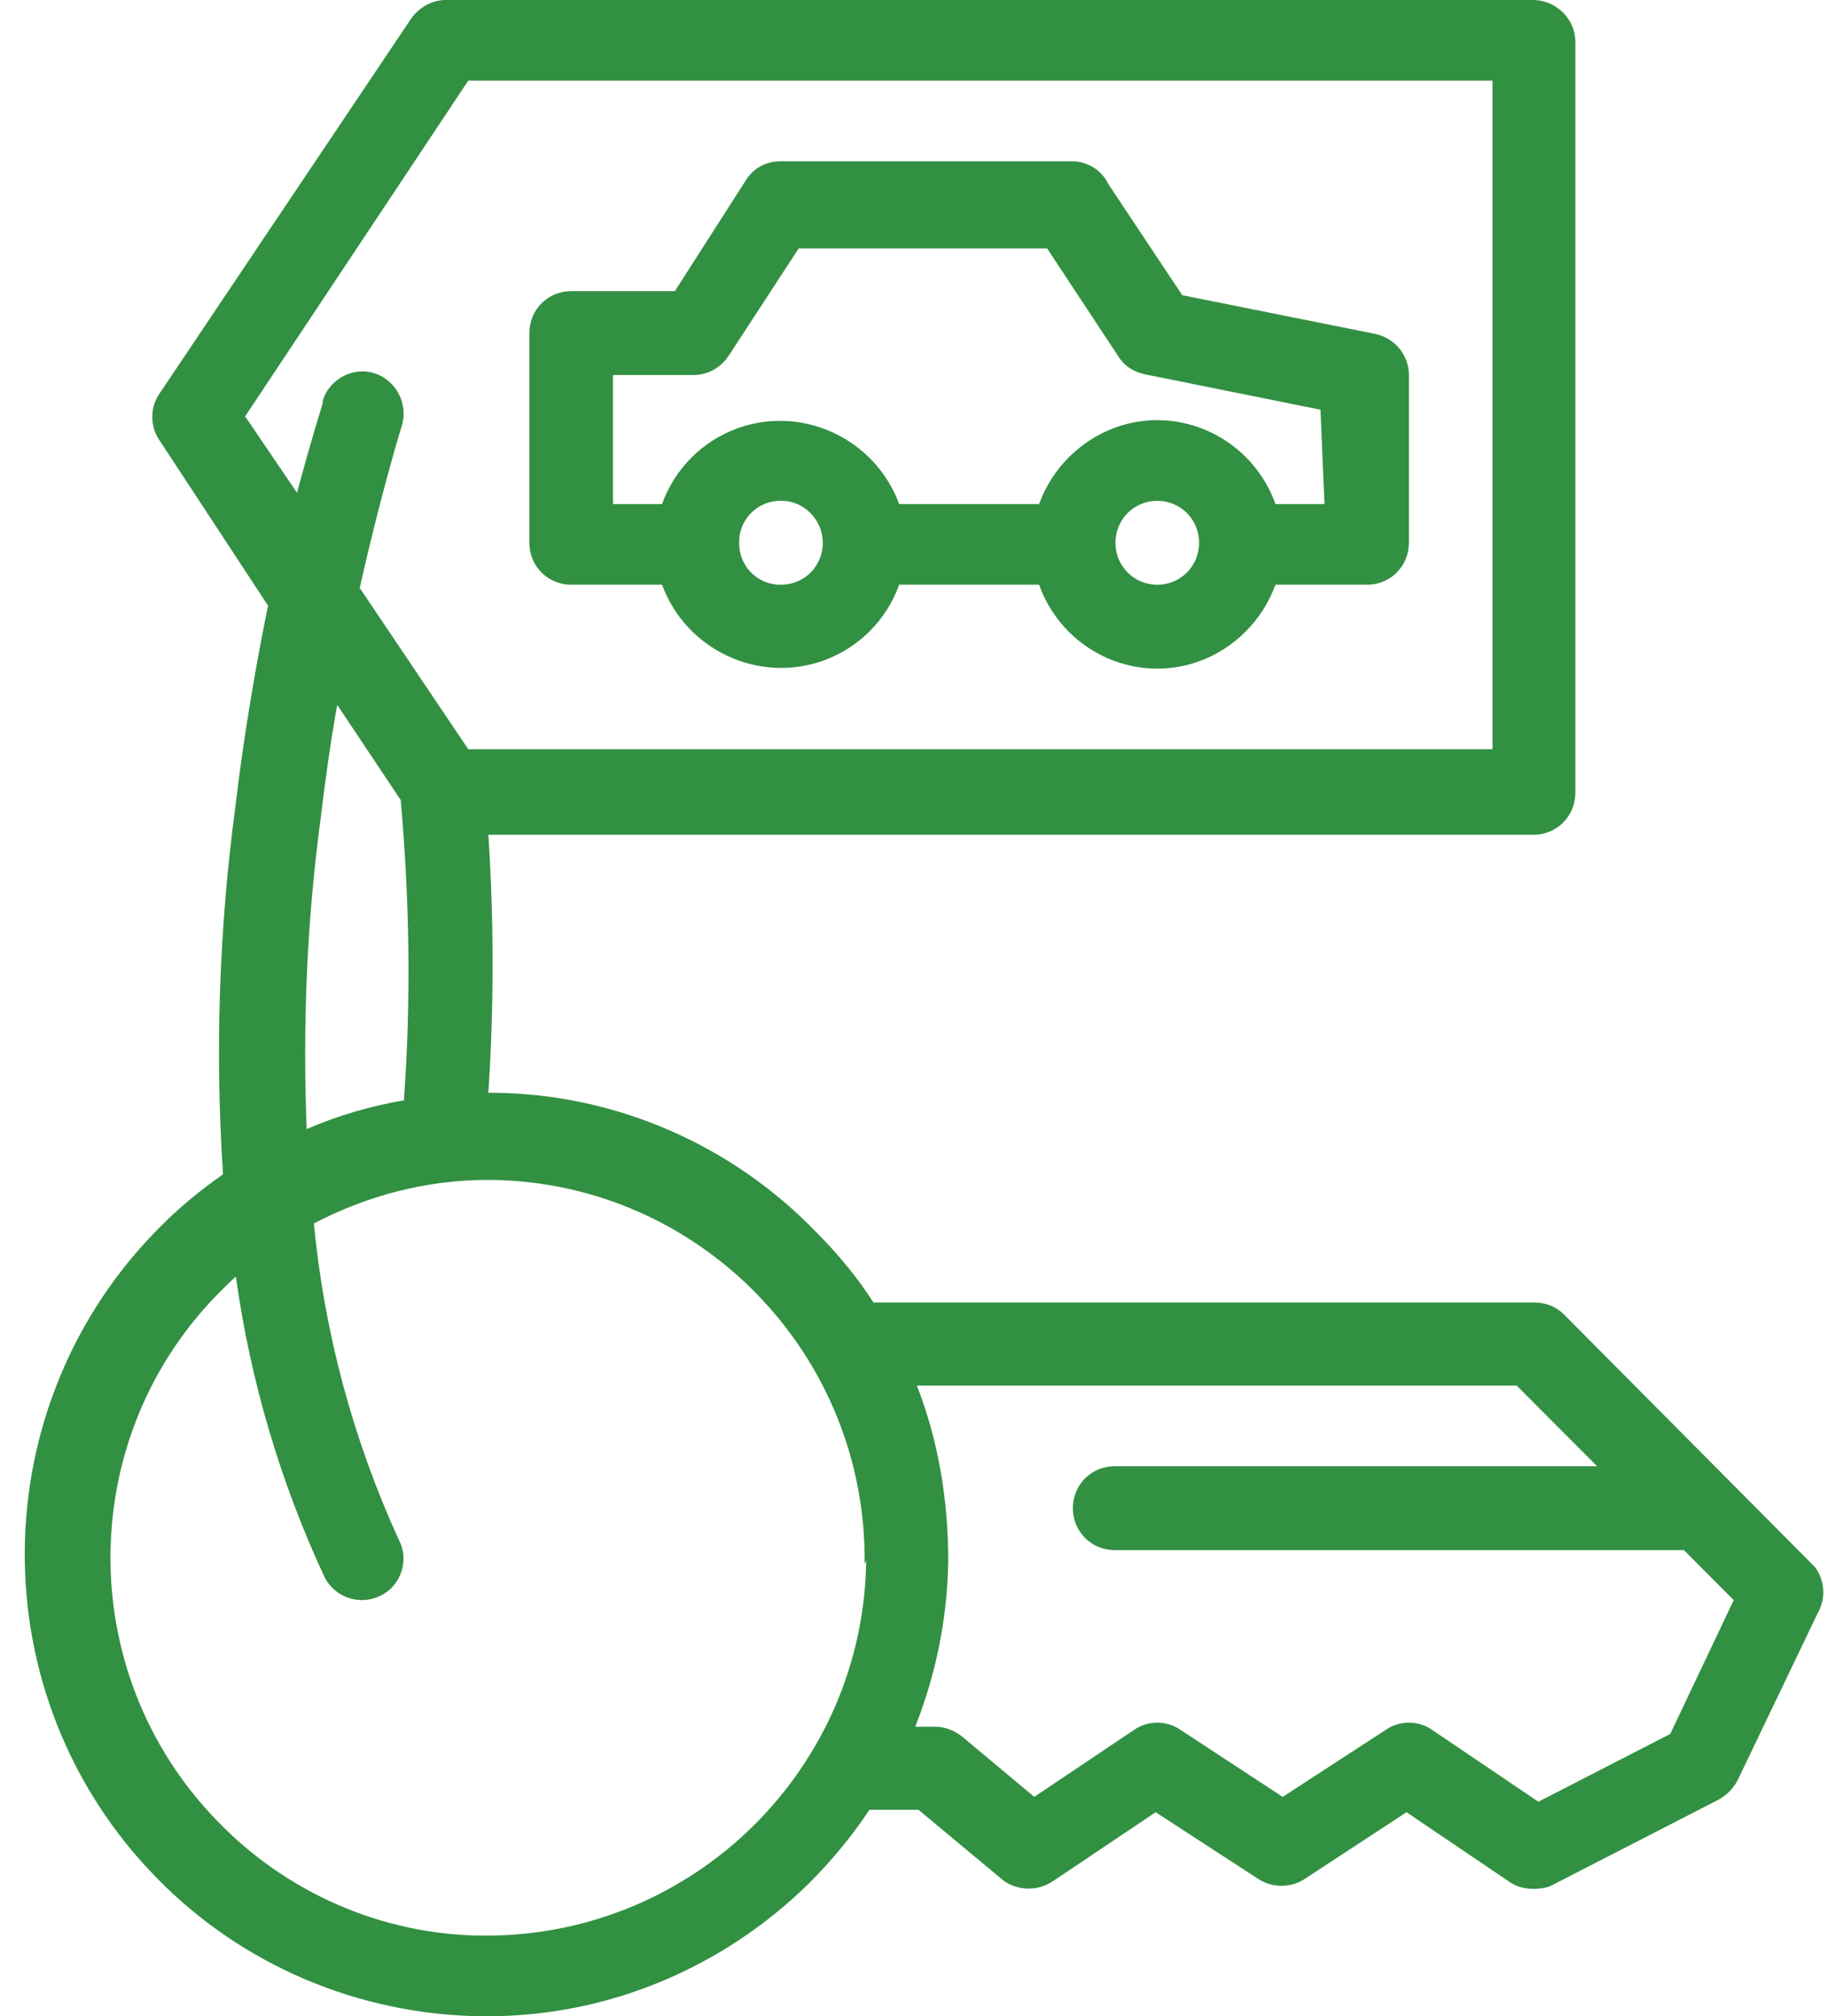 <svg width="68" height="75" viewBox="0 0 68 75" fill="none" xmlns="http://www.w3.org/2000/svg">
<path d="M67.551 58.29L58.215 48.9C57.916 48.6 57.526 48.45 57.108 48.45H32.51C31.912 47.52 31.193 46.65 30.415 45.87C27.273 42.6 22.964 40.71 18.446 40.65H18.176C18.386 37.44 18.386 34.26 18.176 31.05H57.078C57.946 31.05 58.634 30.36 58.634 29.49C58.634 29.49 58.634 29.49 58.634 29.46V1.56C58.634 0.72 57.946 0.03 57.108 0H16.59C16.082 0 15.603 0.27 15.304 0.69L5.937 14.64C5.578 15.15 5.578 15.87 5.937 16.38L9.977 22.53C9.528 24.72 9.079 27.3 8.75 30.09C8.152 34.59 8.002 39.15 8.301 43.68C7.493 44.25 6.715 44.88 6.027 45.57C-0.706 52.23 -0.795 63.12 5.848 69.87C9.02 73.11 13.359 74.94 17.907 75H18.146C22.635 75 26.914 73.2 30.116 70.05C30.954 69.21 31.702 68.31 32.36 67.32H34.186L37.358 69.96C37.926 70.35 38.644 70.35 39.213 69.96L43.013 67.41L46.844 69.9C47.352 70.23 48.041 70.23 48.549 69.9L52.35 67.41L56.21 70.02C56.479 70.2 56.778 70.26 57.078 70.26C57.317 70.26 57.586 70.23 57.796 70.11L63.99 66.93C64.289 66.75 64.529 66.51 64.678 66.21L67.671 59.97C67.97 59.43 67.91 58.77 67.551 58.29ZM9.109 15.51L17.428 3H55.551V27.87H17.428L13.389 21.87C14.197 18.27 14.945 15.87 14.945 15.87C15.214 15.06 14.765 14.16 13.957 13.89C13.149 13.62 12.251 14.1 12.012 14.91C12.012 14.91 12.012 14.97 12.012 15C12.012 15 11.593 16.32 11.054 18.33L9.139 15.51H9.109ZM15.094 40.92C13.837 41.13 12.581 41.49 11.414 42C11.264 38.16 11.414 34.35 11.922 30.54C12.102 29.04 12.311 27.54 12.551 26.22L14.915 29.76C15.244 33.48 15.304 37.2 15.034 40.92H15.094ZM32.241 58.02C32.151 65.76 25.867 71.97 18.146 72H17.937C14.226 71.97 10.665 70.41 8.092 67.74C2.706 62.22 2.795 53.34 8.301 47.94C8.451 47.79 8.601 47.64 8.78 47.49C9.319 51.36 10.426 55.11 12.072 58.65C12.341 59.19 12.88 59.52 13.478 59.52C13.718 59.52 13.927 59.46 14.137 59.37C14.915 59.01 15.244 58.05 14.855 57.3C13.149 53.58 12.072 49.59 11.683 45.51C13.688 44.46 15.902 43.89 18.146 43.89H18.326C26.076 44.01 32.271 50.4 32.181 58.17L32.241 58.05V58.02ZM62.165 64.5L57.257 67.02L53.307 64.35C52.798 63.99 52.08 63.99 51.572 64.35L47.741 66.84L43.941 64.35C43.432 63.99 42.714 63.99 42.205 64.35L38.495 66.84L35.802 64.59C35.532 64.38 35.173 64.23 34.814 64.23H34.066C34.844 62.25 35.263 60.18 35.293 58.05C35.293 55.83 34.934 53.61 34.126 51.54H56.449L59.442 54.54H41.487C40.619 54.54 39.931 55.23 39.931 56.1C39.931 56.97 40.619 57.66 41.487 57.66H62.673L64.529 59.52L62.165 64.5Z" fill="#329042"/>
<path d="M51.182 12.42L44.001 10.98L41.248 6.84C41.008 6.33 40.469 6 39.901 6H29.038C28.5 6 28.021 6.27 27.752 6.72L25.118 10.83H21.258C20.39 10.83 19.702 11.52 19.702 12.39V20.19C19.702 21.06 20.39 21.75 21.258 21.75H24.64C25.537 24.18 28.23 25.44 30.654 24.57C31.971 24.09 32.988 23.07 33.467 21.75H38.674C39.542 24.18 42.205 25.47 44.629 24.6C45.946 24.12 46.993 23.07 47.472 21.75H50.883C51.751 21.75 52.439 21.06 52.439 20.19V13.95C52.439 13.2 51.901 12.57 51.182 12.42ZM29.038 21.75C28.171 21.75 27.482 21.03 27.512 20.16C27.512 19.29 28.23 18.6 29.098 18.63C29.936 18.63 30.624 19.35 30.624 20.19C30.624 21.06 29.936 21.75 29.068 21.75C29.068 21.75 29.068 21.75 29.038 21.75ZM43.073 21.75C42.205 21.75 41.517 21.06 41.517 20.19C41.517 19.32 42.205 18.63 43.073 18.63C43.941 18.63 44.629 19.32 44.629 20.19C44.629 21.06 43.941 21.75 43.073 21.75ZM49.297 18.75H47.472C46.604 16.32 43.941 15.03 41.517 15.9C40.2 16.38 39.153 17.43 38.674 18.75H33.467C32.569 16.32 29.876 15.06 27.453 15.93C26.136 16.41 25.118 17.43 24.64 18.75H22.814V13.95H25.807C26.345 13.95 26.824 13.68 27.123 13.23L29.727 9.24H38.973L41.607 13.23C41.816 13.59 42.175 13.83 42.594 13.92L49.147 15.24L49.297 18.75Z" fill="#329042"/>
</svg>
